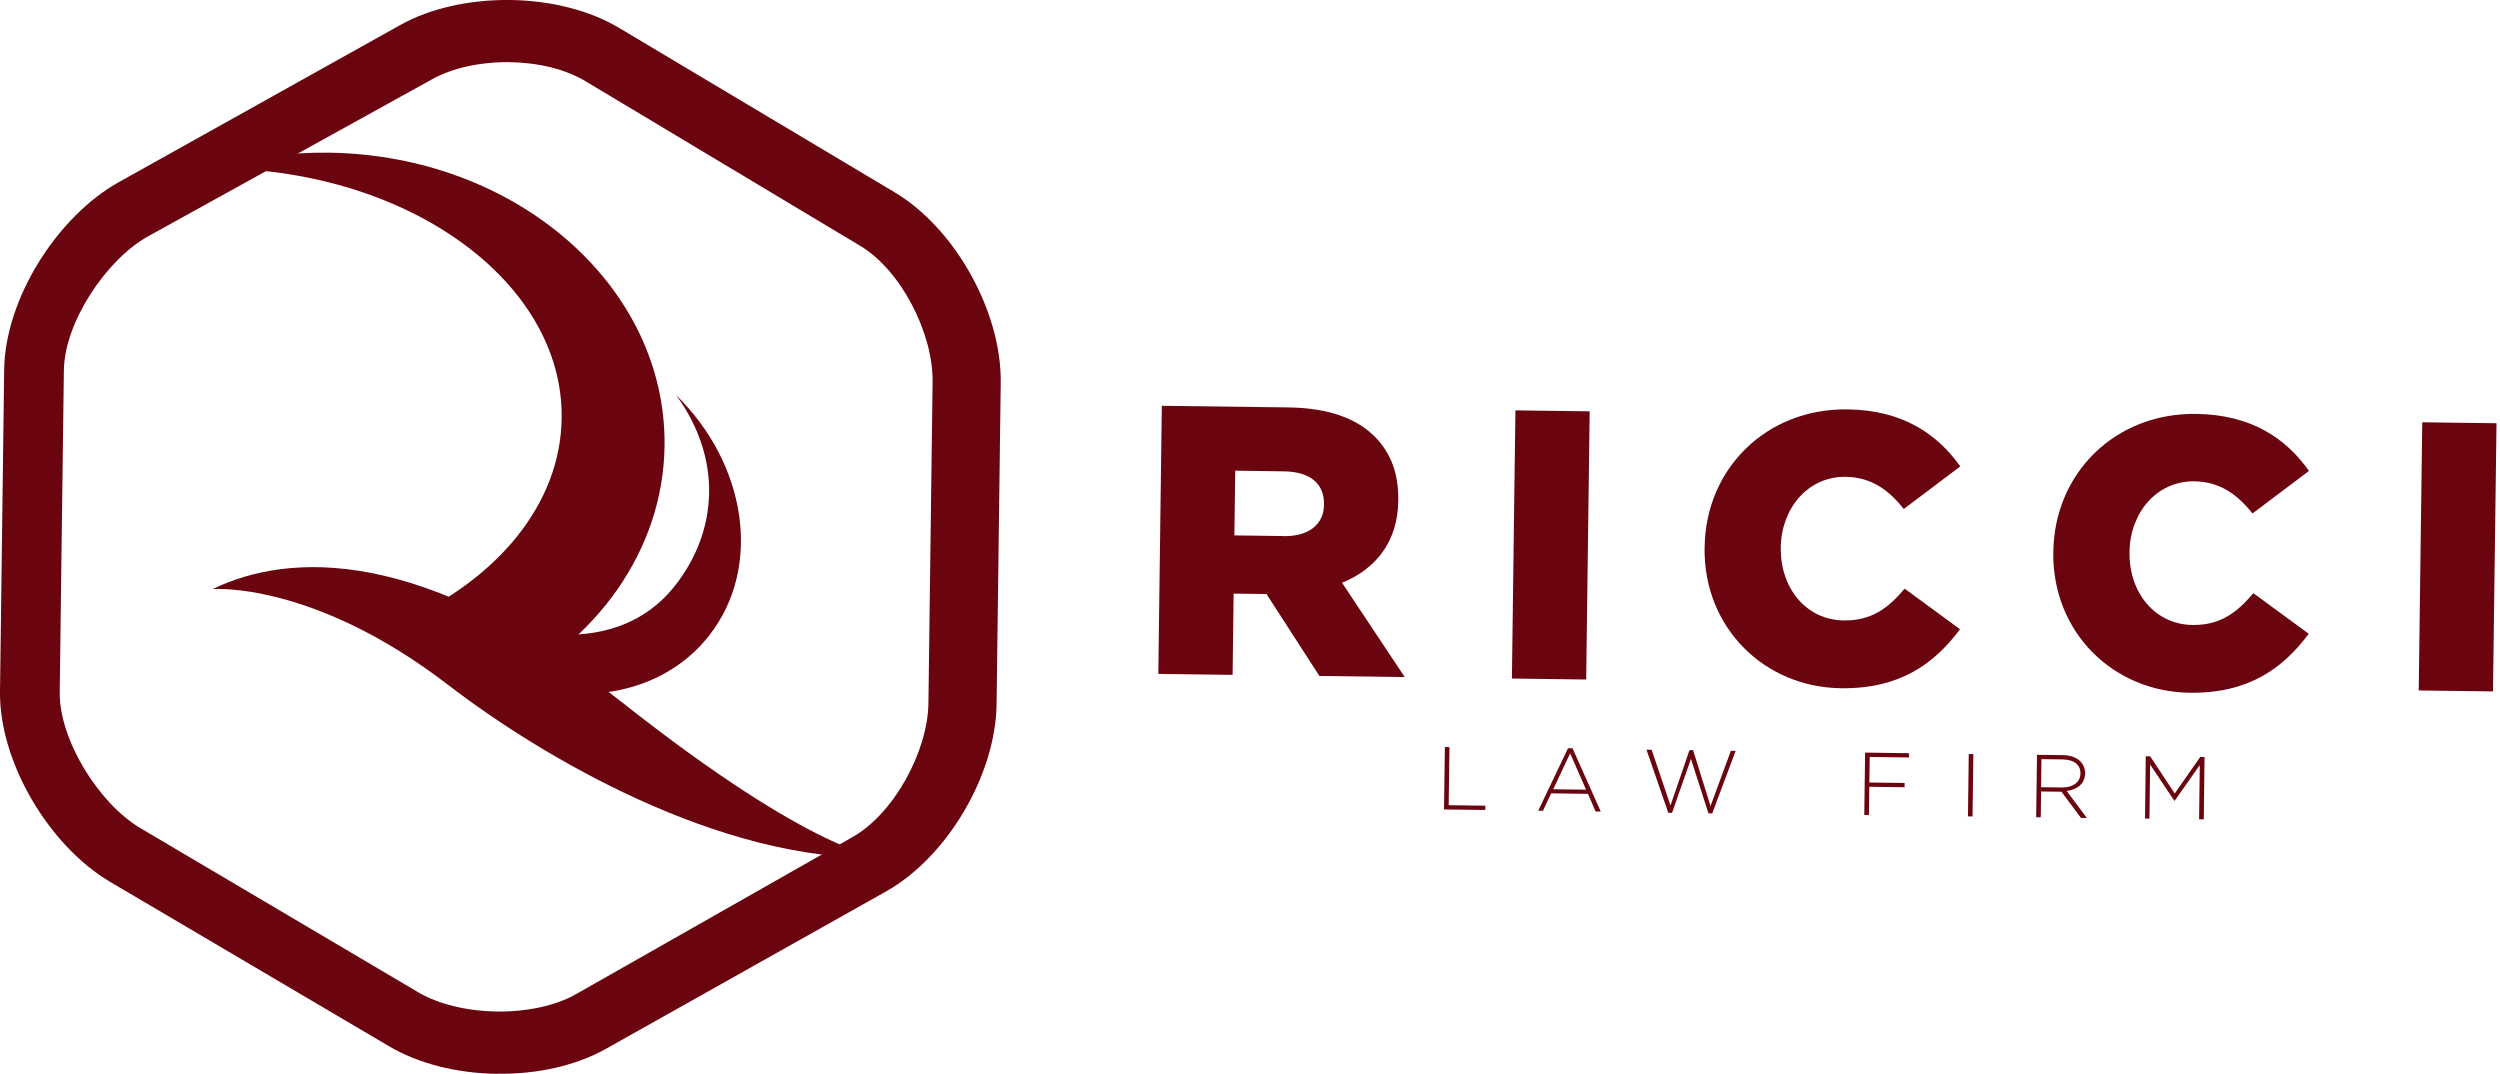 <svg xmlns="http://www.w3.org/2000/svg" width="149" height="64" viewBox="0 0 149 64" fill="none"><g clip-path="url(#clip0_633_4974)"><g clip-path="url(#clip1_633_4974)"><path d="M69.244 24.186L76.793 24.282C79.235 24.313 80.915 24.973 81.971 26.06C82.895 27.011 83.357 28.225 83.337 29.8V29.846C83.306 32.31 81.981 33.916 79.986 34.734L83.722 40.353L78.636 40.287L75.483 35.404L73.524 35.379L73.463 40.221L69.036 40.165L69.244 24.186ZM76.514 31.954C77.996 31.975 78.895 31.253 78.91 30.09V30.044C78.925 28.764 78.001 28.113 76.539 28.093L73.62 28.052L73.569 31.909L76.514 31.949V31.954Z" fill="#6A040F"></path><path d="M90.319 24.458L90.11 40.441L94.536 40.499L94.745 24.516L90.319 24.458Z" fill="#6A040F"></path><path d="M101.597 32.645V32.599C101.658 27.94 105.267 24.338 110.1 24.399C113.364 24.439 115.441 25.837 116.832 27.798L113.466 30.333C112.567 29.205 111.527 28.438 109.999 28.418C107.765 28.387 106.166 30.288 106.135 32.615V32.66C106.105 35.059 107.653 36.949 109.887 36.979C111.552 36.999 112.542 36.237 113.517 35.084L116.816 37.503C115.283 39.56 113.232 41.064 109.719 41.019C105.156 40.958 101.531 37.416 101.592 32.645" fill="#6A040F"></path><path d="M122.38 32.915V32.869C122.441 28.21 126.051 24.607 130.884 24.668C134.148 24.709 136.229 26.106 137.615 28.067L134.249 30.603C133.351 29.475 132.31 28.708 130.782 28.687C128.548 28.657 126.949 30.557 126.919 32.884V32.93C126.888 35.328 128.437 37.218 130.67 37.249C132.335 37.269 133.325 36.507 134.3 35.353L137.6 37.772C136.067 39.83 134.016 41.334 130.503 41.288C125.939 41.227 122.314 37.686 122.375 32.915" fill="#6A040F"></path><path d="M144.366 25.168L144.156 41.151L148.583 41.209L148.792 25.226L144.366 25.168Z" fill="#6A040F"></path><path d="M86.114 44.524L86.388 44.529L86.342 47.99L88.525 48.02L88.52 48.274L86.063 48.244L86.114 44.524Z" fill="#6A040F"></path><path d="M93.459 44.596H93.723L95.404 48.366H95.099L94.642 47.314L92.449 47.283L91.962 48.32H91.677L93.454 44.596H93.459ZM94.53 47.065L93.581 44.901L92.571 47.04L94.53 47.065Z" fill="#6A040F"></path><path d="M98.13 44.682L98.439 44.687L99.561 48.01L100.693 44.708H100.907L101.947 48.041L103.161 44.748L103.445 44.753L102.049 48.478H101.825L100.78 45.231L99.653 48.447L99.429 48.442L98.13 44.682Z" fill="#6A040F"></path><path d="M111.161 44.855L113.776 44.891L113.77 45.145L111.435 45.114L111.415 46.638L113.517 46.664L113.512 46.918L111.41 46.892L111.39 48.574L111.11 48.569L111.161 44.855Z" fill="#6A040F"></path><path d="M117.338 44.942L117.29 48.656L117.564 48.66L117.612 44.946L117.338 44.942Z" fill="#6A040F"></path><path d="M121.401 44.987L122.959 45.007C123.416 45.012 123.781 45.16 124 45.388C124.172 45.566 124.274 45.815 124.274 46.084V46.094C124.264 46.714 123.797 47.065 123.172 47.141L124.375 48.747H124.025L122.863 47.187L121.649 47.172L121.629 48.711H121.355L121.406 44.992L121.401 44.987ZM122.903 46.933C123.523 46.943 123.99 46.633 123.995 46.1V46.089C124 45.592 123.614 45.271 122.939 45.261L121.67 45.246L121.649 46.918L122.903 46.933Z" fill="#6A040F"></path><path d="M127.888 45.073L128.152 45.078L129.614 47.294L131.132 45.114L131.391 45.119L131.346 48.833H131.066L131.107 45.602L129.609 47.725H129.589L128.147 45.566L128.107 48.792L127.843 48.787L127.888 45.073Z" fill="#6A040F"></path><path d="M40.288 23.54C43.019 27.259 42.846 31.583 40.227 34.911C38.125 37.579 34.896 38.239 31.409 37.624C31.672 38.488 32.129 40.251 32.338 41.12C36.155 41.882 39.978 40.79 42.257 37.889C45.45 33.834 44.516 27.671 40.288 23.54Z" fill="#6A040F"></path><path d="M19.59 9.1C17.169 9.07 14.844 9.4 12.681 10.035C12.818 10.035 12.955 10.035 13.092 10.035C24.454 10.182 33.581 16.849 33.475 24.927C33.409 30.064 29.622 34.53 23.951 37.066C25.885 38.321 27.779 39.748 29.571 41.212C35.511 38.28 39.526 32.843 39.607 26.574C39.729 17.067 30.764 9.247 19.585 9.1" fill="#6A040F"></path><path d="M52.527 51.11C52.527 51.11 48.623 50.983 37.059 41.847C25.22 32.498 17.204 32.915 12.671 35.11C12.671 35.11 18.651 34.617 26.743 40.846C32.241 45.073 42.887 51.369 52.522 51.11" fill="#6A040F"></path><path d="M29.627 64C27.2 63.97 24.906 63.38 23.159 62.339L6.528 52.538C2.904 50.378 -0.056 45.399 4.5038e-05 41.202L0.249 22.021C0.305 17.824 3.391 12.926 7.067 10.863L23.86 1.489C25.627 0.498 27.982 -0.03 30.409 0C32.835 0.031 35.155 0.62 36.896 1.662L53.324 11.463C56.939 13.617 59.695 18.597 59.644 22.794L59.396 41.974C59.34 46.176 56.467 51.079 52.796 53.137L36.12 62.507C34.353 63.497 32.059 64.031 29.632 63.995M30.409 3.704C28.647 3.679 26.951 4.05 25.759 4.721L8.808 14.095C6.31 15.497 3.843 19.222 3.807 22.067L3.559 41.248C3.523 44.093 5.889 47.878 8.351 49.347L24.941 59.148C26.119 59.849 27.86 60.266 29.622 60.286C31.383 60.312 33.104 59.941 34.297 59.27L50.791 49.901C53.283 48.503 55.294 44.774 55.334 41.923L55.583 22.743C55.619 19.892 53.72 16.112 51.263 14.649L34.911 4.848C33.739 4.146 32.165 3.735 30.404 3.709" fill="#6A040F"></path></g></g><defs><clipPath id="clip0_633_4974"><rect width="148.783" height="64" fill="white"></rect></clipPath><clipPath id="clip1_633_4974"><rect width="148.783" height="64" fill="white"></rect></clipPath></defs></svg>